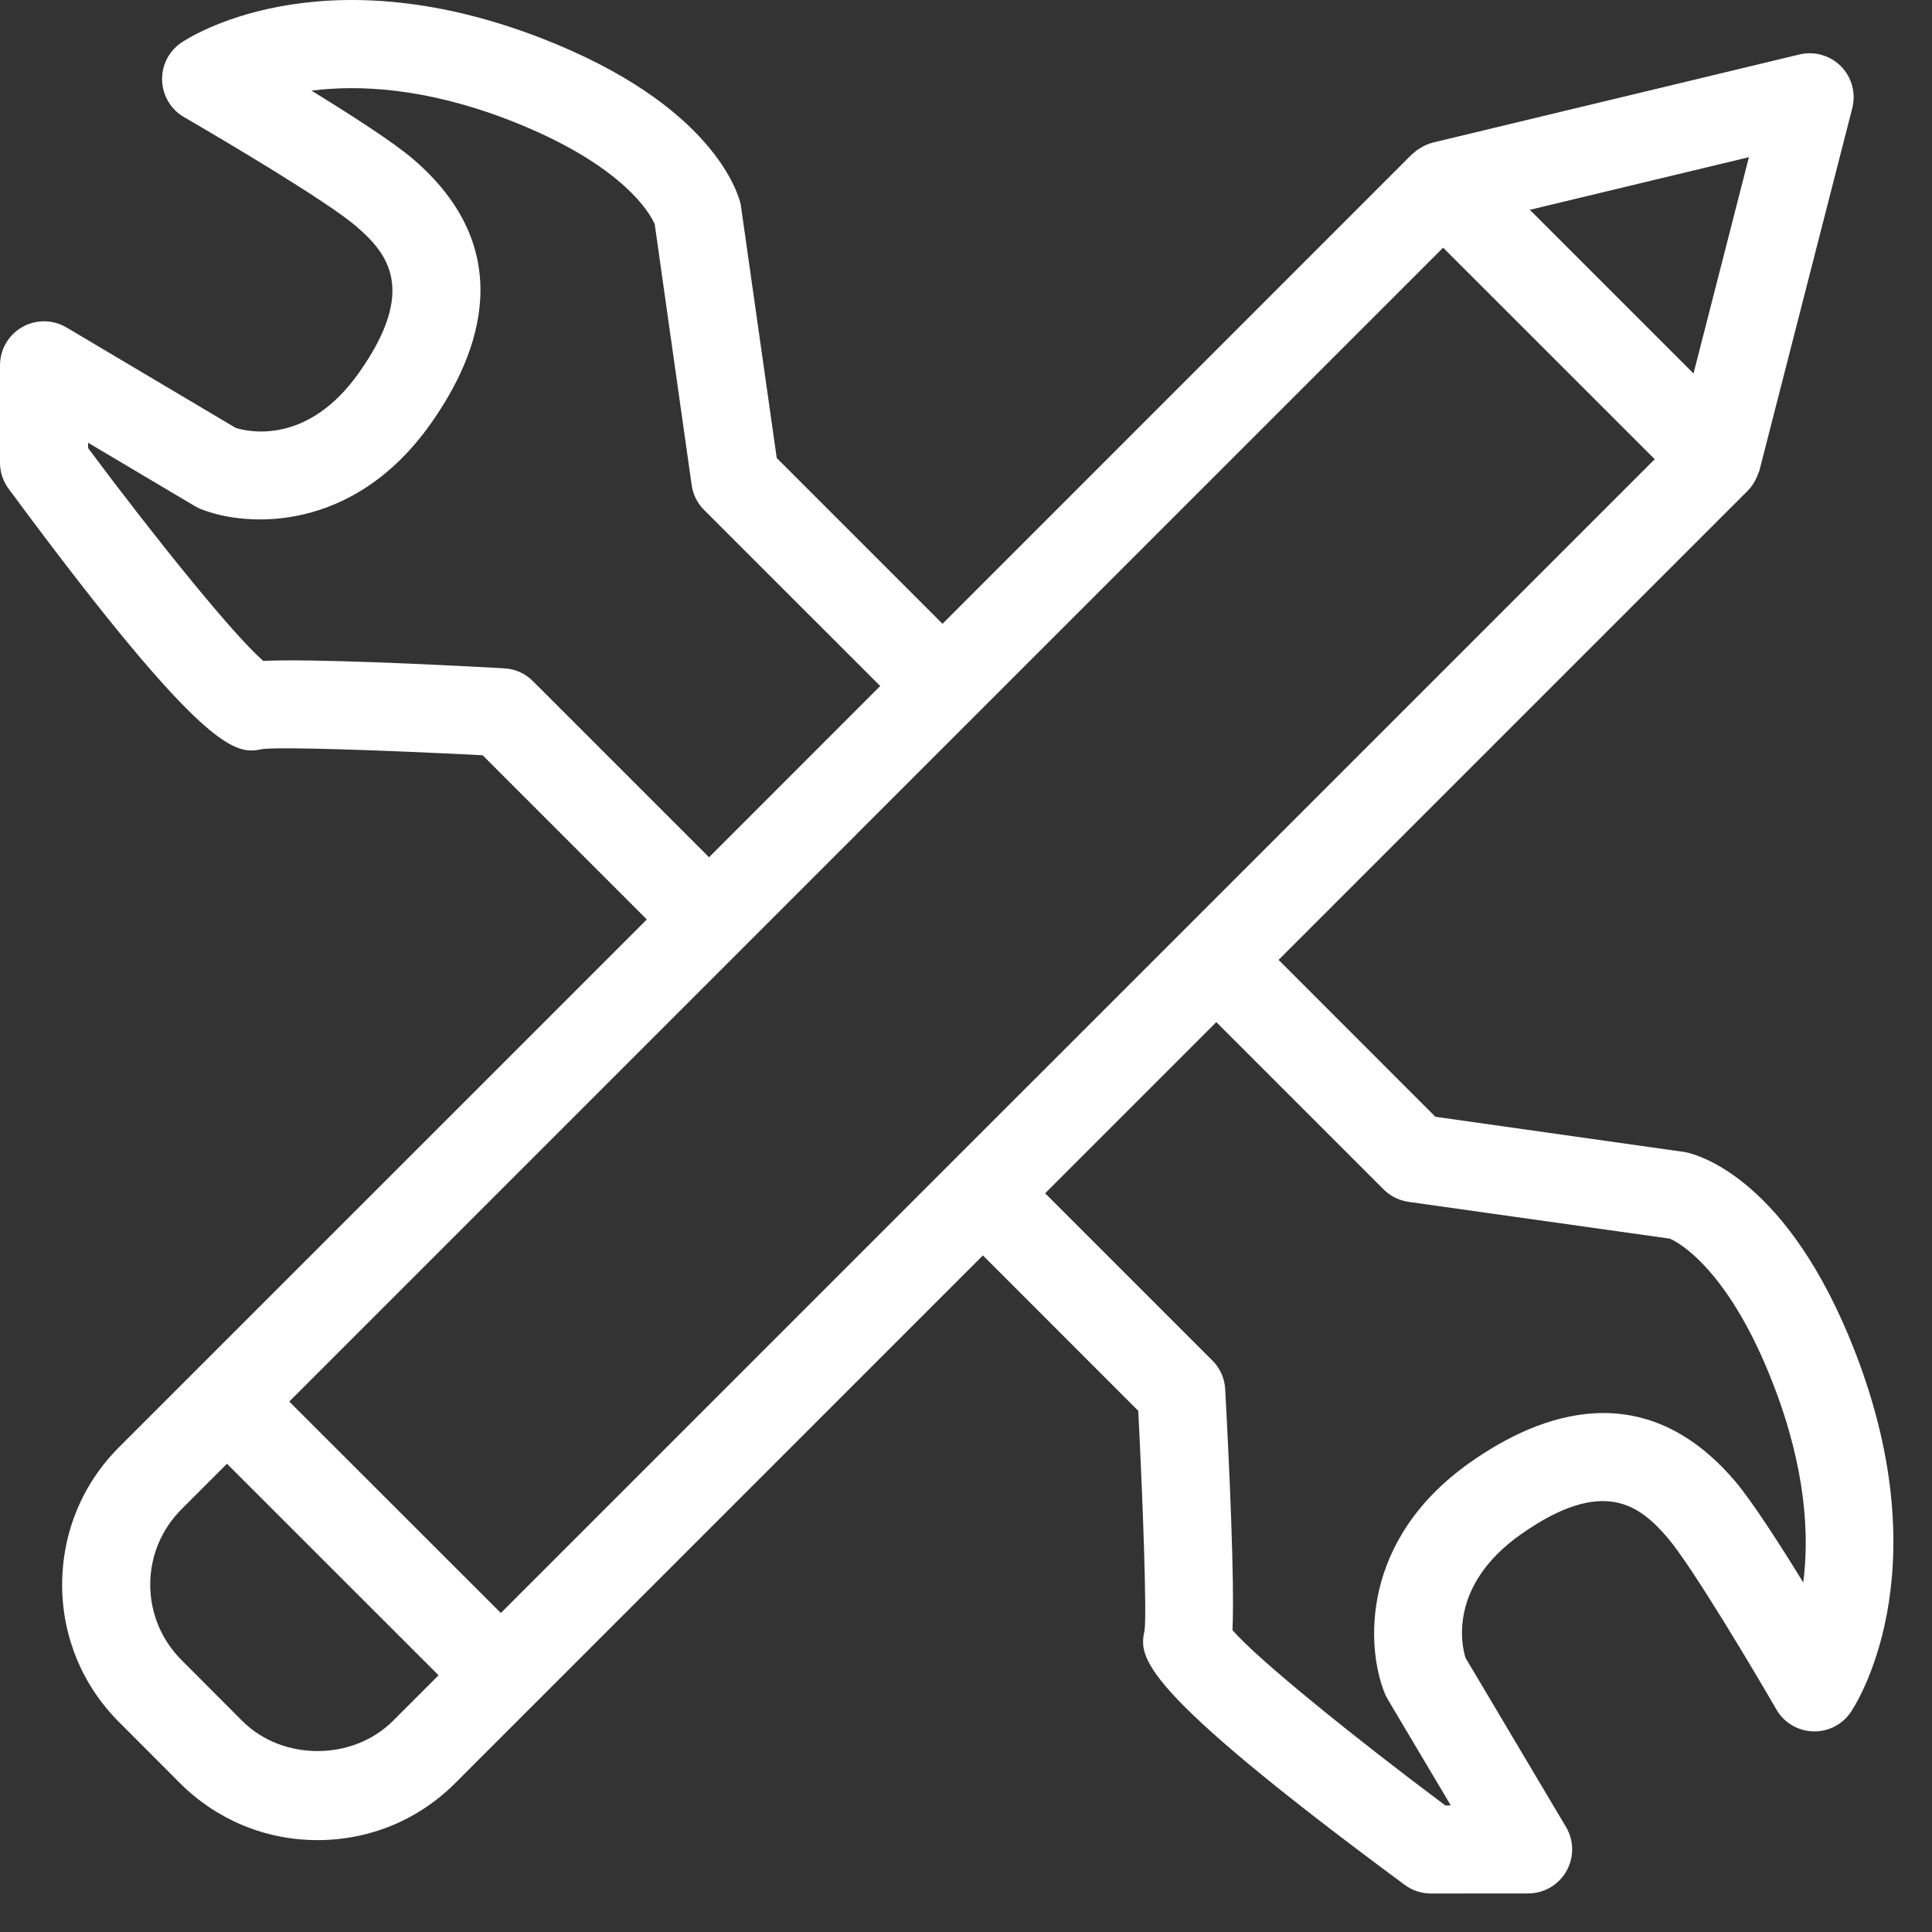 <svg width="25" height="25" viewBox="0 0 25 25" fill="none" xmlns="http://www.w3.org/2000/svg">
<rect x="0" y="0" width="25" height="25" fill="#333333" stroke="none"/>
<path d="M3.397 9.693C3.625 9.662 4.984 9.708 6.245 9.773L8.37 11.898L2.537 17.73L2.534 17.732L2.532 17.735L1.542 18.725C1.066 19.2 0.805 19.832 0.804 20.506C0.804 21.177 1.066 21.81 1.542 22.285L2.329 23.074C2.805 23.549 3.437 23.811 4.109 23.811C4.783 23.811 5.416 23.549 5.891 23.073L6.882 22.082L6.885 22.081L6.886 22.078L12.719 16.245L14.729 18.256C14.793 19.517 14.839 20.876 14.811 21.093C14.741 21.439 14.669 21.798 18.177 24.39C18.275 24.463 18.394 24.502 18.516 24.502L19.774 24.501C19.979 24.501 20.168 24.391 20.269 24.213C20.37 24.035 20.369 23.817 20.264 23.641L18.963 21.451C18.914 21.291 18.74 20.517 19.682 19.853C20.751 19.101 21.221 19.483 21.578 19.898C21.893 20.266 22.701 21.627 22.986 22.12C23.083 22.289 23.261 22.396 23.456 22.404C23.652 22.412 23.836 22.319 23.947 22.158C23.996 22.087 25.126 20.393 24.009 17.504C23.143 15.262 21.983 14.945 21.811 14.909L18.574 14.451L16.545 12.421L22.62 6.346L22.621 6.344C22.667 6.298 22.702 6.242 22.73 6.181C22.737 6.166 22.742 6.151 22.748 6.135C22.754 6.118 22.764 6.102 22.768 6.084L23.968 1.401C24.018 1.207 23.963 1.001 23.823 0.859C23.683 0.717 23.478 0.658 23.284 0.705L18.541 1.845C18.479 1.861 18.424 1.887 18.372 1.92C18.347 1.934 18.321 1.953 18.296 1.977C18.289 1.982 18.282 1.986 18.276 1.992C18.274 1.994 18.273 1.995 18.271 1.996L12.196 8.072L10.051 5.927L9.585 2.647C9.557 2.518 9.239 1.358 6.997 0.491C4.108 -0.625 2.414 0.504 2.344 0.554C2.182 0.664 2.09 0.85 2.098 1.045C2.106 1.241 2.213 1.418 2.382 1.516C2.875 1.801 4.235 2.607 4.603 2.923C5.02 3.28 5.401 3.75 4.648 4.819C3.987 5.758 3.223 5.591 3.05 5.537L0.86 4.237C0.684 4.133 0.465 4.131 0.288 4.232C0.11 4.333 0 4.522 0 4.728V5.986C0 6.108 0.039 6.227 0.111 6.324C2.703 9.831 3.062 9.759 3.397 9.693ZM3.135 22.269L2.348 21.48C2.088 21.219 1.944 20.873 1.944 20.505C1.944 20.137 2.088 19.791 2.348 19.53L2.937 18.941L5.675 21.678L5.086 22.267C4.565 22.789 3.655 22.789 3.135 22.269ZM17.903 15.39C17.991 15.478 18.104 15.534 18.226 15.552L21.607 16.028C21.614 16.03 22.326 16.306 22.947 17.915C23.372 19.013 23.412 19.874 23.334 20.477C23.02 19.966 22.664 19.414 22.443 19.156C21.276 17.796 19.941 18.278 19.026 18.922C17.6 19.926 17.678 21.314 17.917 21.908C17.928 21.935 17.941 21.961 17.955 21.985L18.773 23.362L18.703 23.363C17.552 22.503 16.272 21.472 15.948 21.093C15.977 20.46 15.905 18.922 15.854 17.977C15.847 17.837 15.788 17.704 15.688 17.605L13.524 15.441C15.131 13.833 13.73 15.234 15.739 13.226L17.903 15.39ZM15.337 12.017L12.316 15.037L12.316 15.037L12.315 15.038L6.481 20.872L3.743 18.136L11.067 10.812C11.069 10.81 11.071 10.809 11.073 10.808C11.075 10.806 11.075 10.803 11.077 10.801L18.674 3.205L21.412 5.942L15.337 12.017ZM22.631 2.034L21.914 4.833L19.796 2.715L22.631 2.034ZM1.14 5.729L2.516 6.546C2.54 6.56 2.566 6.573 2.593 6.585C3.187 6.825 4.575 6.902 5.579 5.475C6.224 4.561 6.706 3.225 5.345 2.058C5.088 1.838 4.54 1.486 4.031 1.173C4.638 1.096 5.499 1.133 6.586 1.553C8.085 2.134 8.423 2.786 8.472 2.901L8.95 6.276C8.967 6.398 9.023 6.511 9.111 6.599L11.39 8.877C9.351 10.917 10.811 9.456 9.175 11.093L6.896 8.814C6.797 8.714 6.664 8.655 6.524 8.648C5.579 8.596 4.04 8.523 3.407 8.552C3.03 8.229 1.998 6.95 1.14 5.798V5.729Z" fill="white"/>
</svg>
